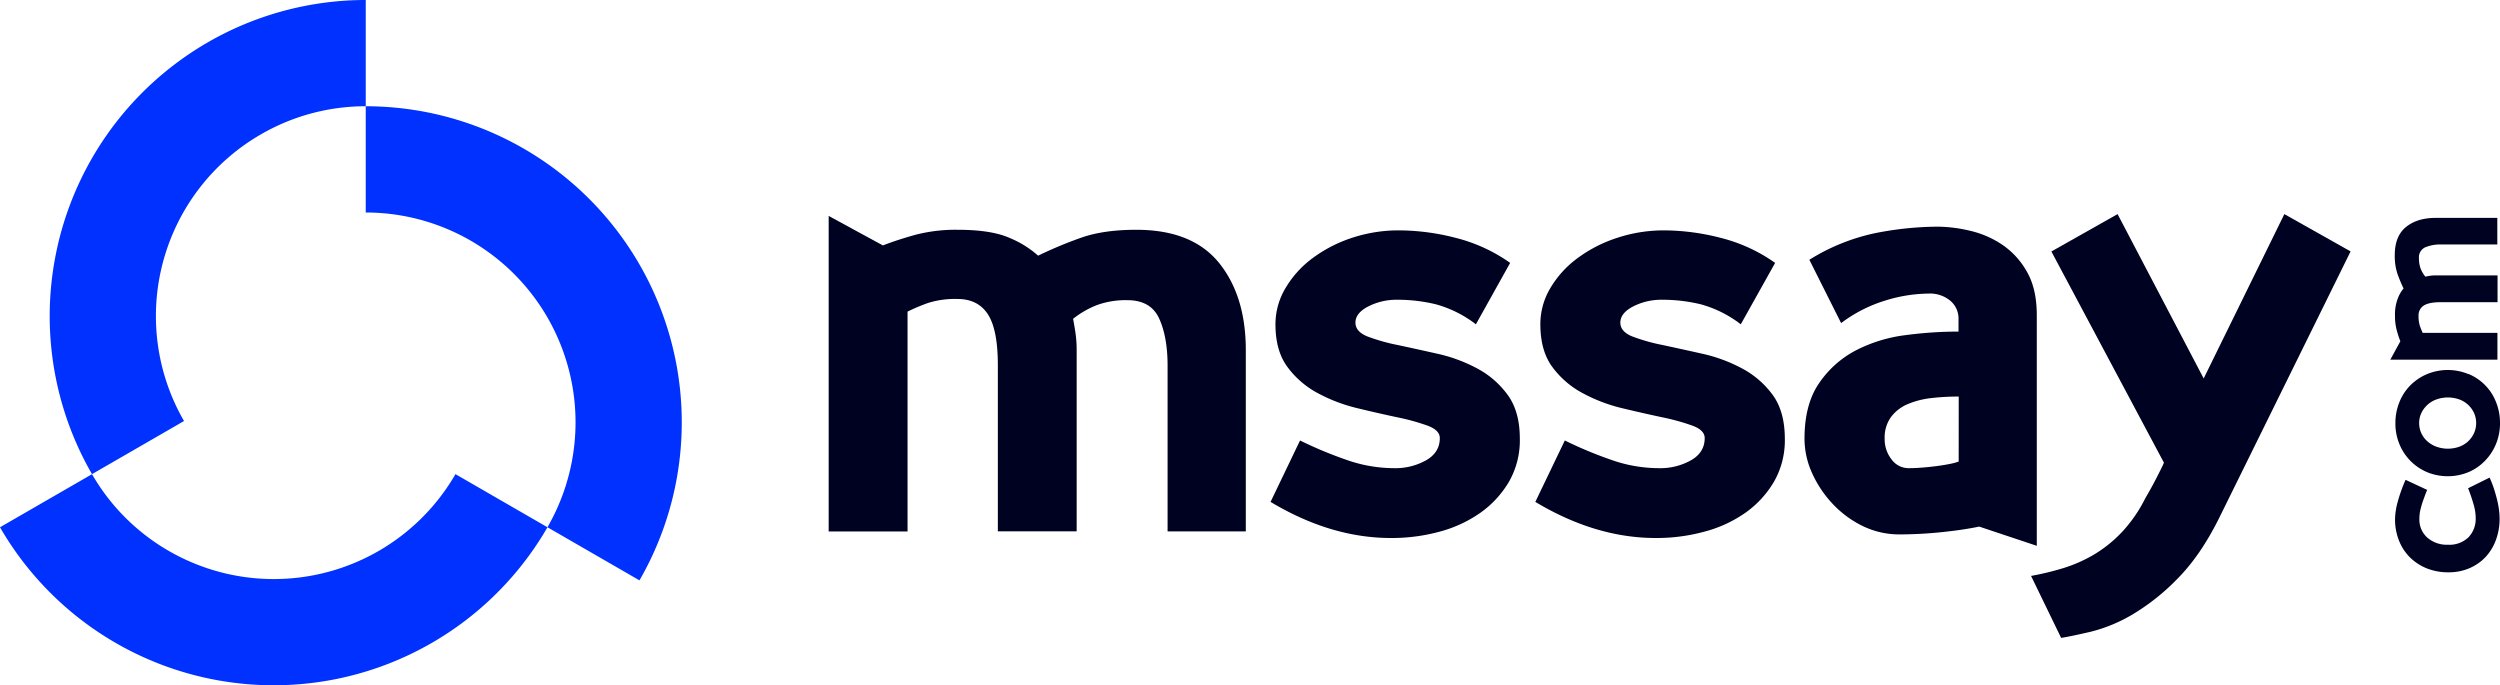 <svg xmlns="http://www.w3.org/2000/svg" viewBox="0 0 875.74 240.06">
<style>
    #p1 {fill:#0031ff;animation: log 10s infinite linear;animation-delay: 1s;}
    #p2,#p3,#p4,#p5,#p6,#p7 {fill:#000222;animation: log 10s infinite linear;}
    #p2 {animation-delay: 1.2s;}
    #p3 {animation-delay: 1.4s;}
    #p4 {animation-delay: 1.6s;}
    #p5 {animation-delay: 1.8s;}
    #p6 {animation-delay: 2s;}
    #p7 {animation-delay: 2.2s;}
    @keyframes log {0% {opacity: 0;}10% {opacity: 1;}}
</style>
<path id="p1" d="M128.12,74.44V37.22A110.74,110.74,0,0,1,224,203.3l-32.23-18.61A73.51,73.51,0,0,0,128.12,74.44ZM91.37,47.08a73.18,73.18,0,0,1,36.75-9.86V0A110.75,110.75,0,0,0,32.23,166.09l32.23-18.61A73.5,73.5,0,0,1,91.37,47.08ZM59.15,193a73.28,73.28,0,0,1-26.92-26.9L0,184.7a110.74,110.74,0,0,0,191.78,0l-32.23-18.61A73.5,73.5,0,0,1,59.15,193Z"/>
<path id="p2" d="M320.54,82.28a56.07,56.07,0,0,1,14.87-1.79q11.8,0,18.24,2.85a35.25,35.25,0,0,1,10,6.22,143.77,143.77,0,0,1,15.18-6.33q7.8-2.73,19.19-2.74,19.62,0,29,11.6t9.38,30.58v63.47H409v-58q0-10.12-2.95-16.56t-11.18-6.43a29.53,29.53,0,0,0-10.54,1.69,32.1,32.1,0,0,0-8.44,4.85c.14.56.38,2,.74,4.22a42.1,42.1,0,0,1,.52,6.54v63.68H349.54v-58.2q0-12.45-3.48-17.82t-10.65-5.38a31.64,31.64,0,0,0-10.23,1.37,64.26,64.26,0,0,0-7.27,3.06v77H290.28V75.64l19,10.33Q314.11,84.08,320.54,82.28Z"/>
<path id="p3" d="M517,113.6a40.52,40.52,0,0,0-14-7,57,57,0,0,0-13.65-1.6,21.7,21.7,0,0,0-10,2.32q-4.55,2.33-4.54,5.7,0,3.15,4.22,4.85a66.74,66.74,0,0,0,10.65,3q6.44,1.38,13.92,3.06a54.53,54.53,0,0,1,13.92,5.17,31.48,31.48,0,0,1,10.65,9.28q4.22,5.81,4.22,15.29a29.16,29.16,0,0,1-3.8,15.08,35.19,35.19,0,0,1-10,10.86,45.07,45.07,0,0,1-14.34,6.64,63.78,63.78,0,0,1-17,2.21q-21.09,0-42.18-12.65L455.4,154.3a142.15,142.15,0,0,0,17.72,7.28A50.57,50.57,0,0,0,488.51,164a21.91,21.91,0,0,0,11-2.74q4.85-2.74,4.85-7.8c0-1.83-1.41-3.28-4.22-4.33a77.07,77.07,0,0,0-10.65-2.95q-6.5-1.37-13.95-3.18a57.32,57.32,0,0,1-13.92-5.28A31.81,31.81,0,0,1,451,128.57q-4.22-5.68-4.21-15A24.65,24.65,0,0,1,450.26,101a35.43,35.43,0,0,1,9.49-10.54,48.4,48.4,0,0,1,13.92-7.17A51.86,51.86,0,0,1,490.2,80.7,80.21,80.21,0,0,1,510,83.34a56.88,56.88,0,0,1,19,8.75Z"/><path id="p4" d="M609.79,113.6a40.52,40.52,0,0,0-14-7,57,57,0,0,0-13.65-1.6,21.7,21.7,0,0,0-10,2.32q-4.54,2.33-4.54,5.7,0,3.15,4.22,4.85a66.74,66.74,0,0,0,10.65,3q6.43,1.38,13.92,3.06a54.53,54.53,0,0,1,13.92,5.17A31.66,31.66,0,0,1,621,138.38q4.21,5.81,4.22,15.29a29.16,29.16,0,0,1-3.8,15.08,35.19,35.19,0,0,1-10,10.86A45.05,45.05,0,0,1,597,186.25a63.78,63.78,0,0,1-17,2.21q-21.09,0-42.18-12.65l10.33-21.51a142.15,142.15,0,0,0,17.72,7.28A50.52,50.52,0,0,0,581.3,164a21.91,21.91,0,0,0,11-2.74q4.85-2.74,4.85-7.8c0-1.83-1.41-3.28-4.22-4.33a77.07,77.07,0,0,0-10.65-2.95q-6.43-1.37-13.92-3.16a57.32,57.32,0,0,1-13.92-5.28,31.76,31.76,0,0,1-10.65-9.17q-4.21-5.68-4.21-15A24.62,24.62,0,0,1,543,101.05a35.43,35.43,0,0,1,9.49-10.54,48.4,48.4,0,0,1,13.92-7.17A52.21,52.21,0,0,1,583,80.7a80.37,80.37,0,0,1,19.82,2.64,56.88,56.88,0,0,1,19,8.75Z"/><path id="p5" d="M693.3,184.46c-1.26.28-3,.59-5.27.95s-4.68.66-7.28.94-5.24.5-7.9.64-5.14.21-7.39.21a29.28,29.28,0,0,1-13-2.95,36.11,36.11,0,0,1-10.54-7.81,39.08,39.08,0,0,1-7.17-10.75,29.25,29.25,0,0,1-2.64-12q0-12,5.07-19.4A35.38,35.38,0,0,1,650,122.79a51.66,51.66,0,0,1,17.4-5.38,142.08,142.08,0,0,1,18.66-1.26V111.7a8.11,8.11,0,0,0-2.85-6.33,11.14,11.14,0,0,0-7.69-2.53,52.49,52.49,0,0,0-15.08,2.43,49.77,49.77,0,0,0-15.5,7.91L633.81,91a71,71,0,0,1,23.3-9.38,114.59,114.59,0,0,1,21.62-2.22A50.33,50.33,0,0,1,690,80.81a34,34,0,0,1,11.29,4.85A27.82,27.82,0,0,1,710,95.15q3.48,6,3.48,15.29V191.2Zm-7.17-45.55a83.58,83.58,0,0,0-9.49.52,30,30,0,0,0-8.33,2.11,14.18,14.18,0,0,0-5.9,4.54,12.24,12.24,0,0,0-2.22,7.59,11.33,11.33,0,0,0,2.43,7.27,7.35,7.35,0,0,0,6,3.06q2.1,0,4.74-.21c1.76-.14,3.45-.32,5.06-.53s3.13-.45,4.54-.74a19.11,19.11,0,0,0,3.16-.84Z"/>
<path id="p6" d="M777.23,181.71q-6.54,13.08-14.55,21.09A76.65,76.65,0,0,1,747,215.25a54.73,54.73,0,0,1-14.44,6q-6.76,1.58-10.55,2.21l-10.54-21.72A97.86,97.86,0,0,0,722.8,199a50.35,50.35,0,0,0,10.55-4.64,46.25,46.25,0,0,0,9.7-7.7,50,50,0,0,0,8.44-12.13c1.4-2.38,2.74-4.81,4-7.27s2.11-4.18,2.53-5.17l-39.43-74L741.78,75l30.16,57.57L800.2,75l23.2,13.07Z"/>
<path id="p7" d="M850.23,171.61c-.58,1.38-1,2.58-1.37,3.58s-.61,1.9-.82,2.69a13.47,13.47,0,0,0-.43,2.08,14.68,14.68,0,0,0-.11,1.75,8.47,8.47,0,0,0,2.76,6.6,10.42,10.42,0,0,0,7.28,2.51,9.64,9.64,0,0,0,7.1-2.55,9.28,9.28,0,0,0,2.58-6.91,16.46,16.46,0,0,0-.58-4.13,59.36,59.36,0,0,0-2.08-6.2l7.53-3.73a35.16,35.16,0,0,1,1.51,3.84q.64,2,1.11,3.87a33.23,33.23,0,0,1,.68,3.58,25.06,25.06,0,0,1,.21,3,21.36,21.36,0,0,1-1.32,7.63,17.71,17.71,0,0,1-3.69,6,17.08,17.08,0,0,1-5.67,3.87,18.34,18.34,0,0,1-7.24,1.39,20.16,20.16,0,0,1-7.6-1.39,17.92,17.92,0,0,1-5.91-3.87,17.18,17.18,0,0,1-3.84-5.92,20.19,20.19,0,0,1-1.36-7.45,24.73,24.73,0,0,1,1-6.28,53.91,53.91,0,0,1,2.69-7.49ZM864.7,131a17.51,17.51,0,0,1,9.64,9.82,19.44,19.44,0,0,1,1.4,7.38,18.87,18.87,0,0,1-1.4,7.31,18.24,18.24,0,0,1-3.84,5.88,17.62,17.62,0,0,1-5.8,4,19.11,19.11,0,0,1-14.52,0,18.07,18.07,0,0,1-9.68-9.83,18.87,18.87,0,0,1-1.4-7.31,19.44,19.44,0,0,1,1.4-7.38,17.56,17.56,0,0,1,3.87-5.92,18.44,18.44,0,0,1,5.81-3.9,19,19,0,0,1,14.52,0Zm-11.22,8.92a9.32,9.32,0,0,0-5.27,4.73,7.94,7.94,0,0,0-.79,3.55,8.41,8.41,0,0,0,.75,3.52,8.64,8.64,0,0,0,2.12,2.86,9.66,9.66,0,0,0,3.19,1.9,11.94,11.94,0,0,0,8,0,9,9,0,0,0,5.16-4.76,8.71,8.71,0,0,0,0-7.07,9.09,9.09,0,0,0-5.16-4.73A11.94,11.94,0,0,0,853.48,139.92Zm-13.91-24.23a18.73,18.73,0,0,1-.61-5,15.63,15.63,0,0,1,1-6.2,12,12,0,0,1,2-3.44,50.56,50.56,0,0,1-2.15-5.16,19.76,19.76,0,0,1-.93-6.52q0-6.67,3.94-9.86t10.4-3.19h21.58v9.32H855.16a13.53,13.53,0,0,0-5.62,1,3.8,3.8,0,0,0-2.19,3.8,10.19,10.19,0,0,0,.57,3.59,10.87,10.87,0,0,0,1.65,2.86c.19,0,.67-.13,1.43-.25a13.88,13.88,0,0,1,2.23-.18h21.65v9.39H855.09q-4.23,0-6.06,1.19a4,4,0,0,0-1.82,3.62,10.79,10.79,0,0,0,.46,3.48,22,22,0,0,0,1,2.47h26.17V126H837.31l3.52-6.45a37.62,37.62,0,0,1-1.26-3.85Z"/>
</svg>